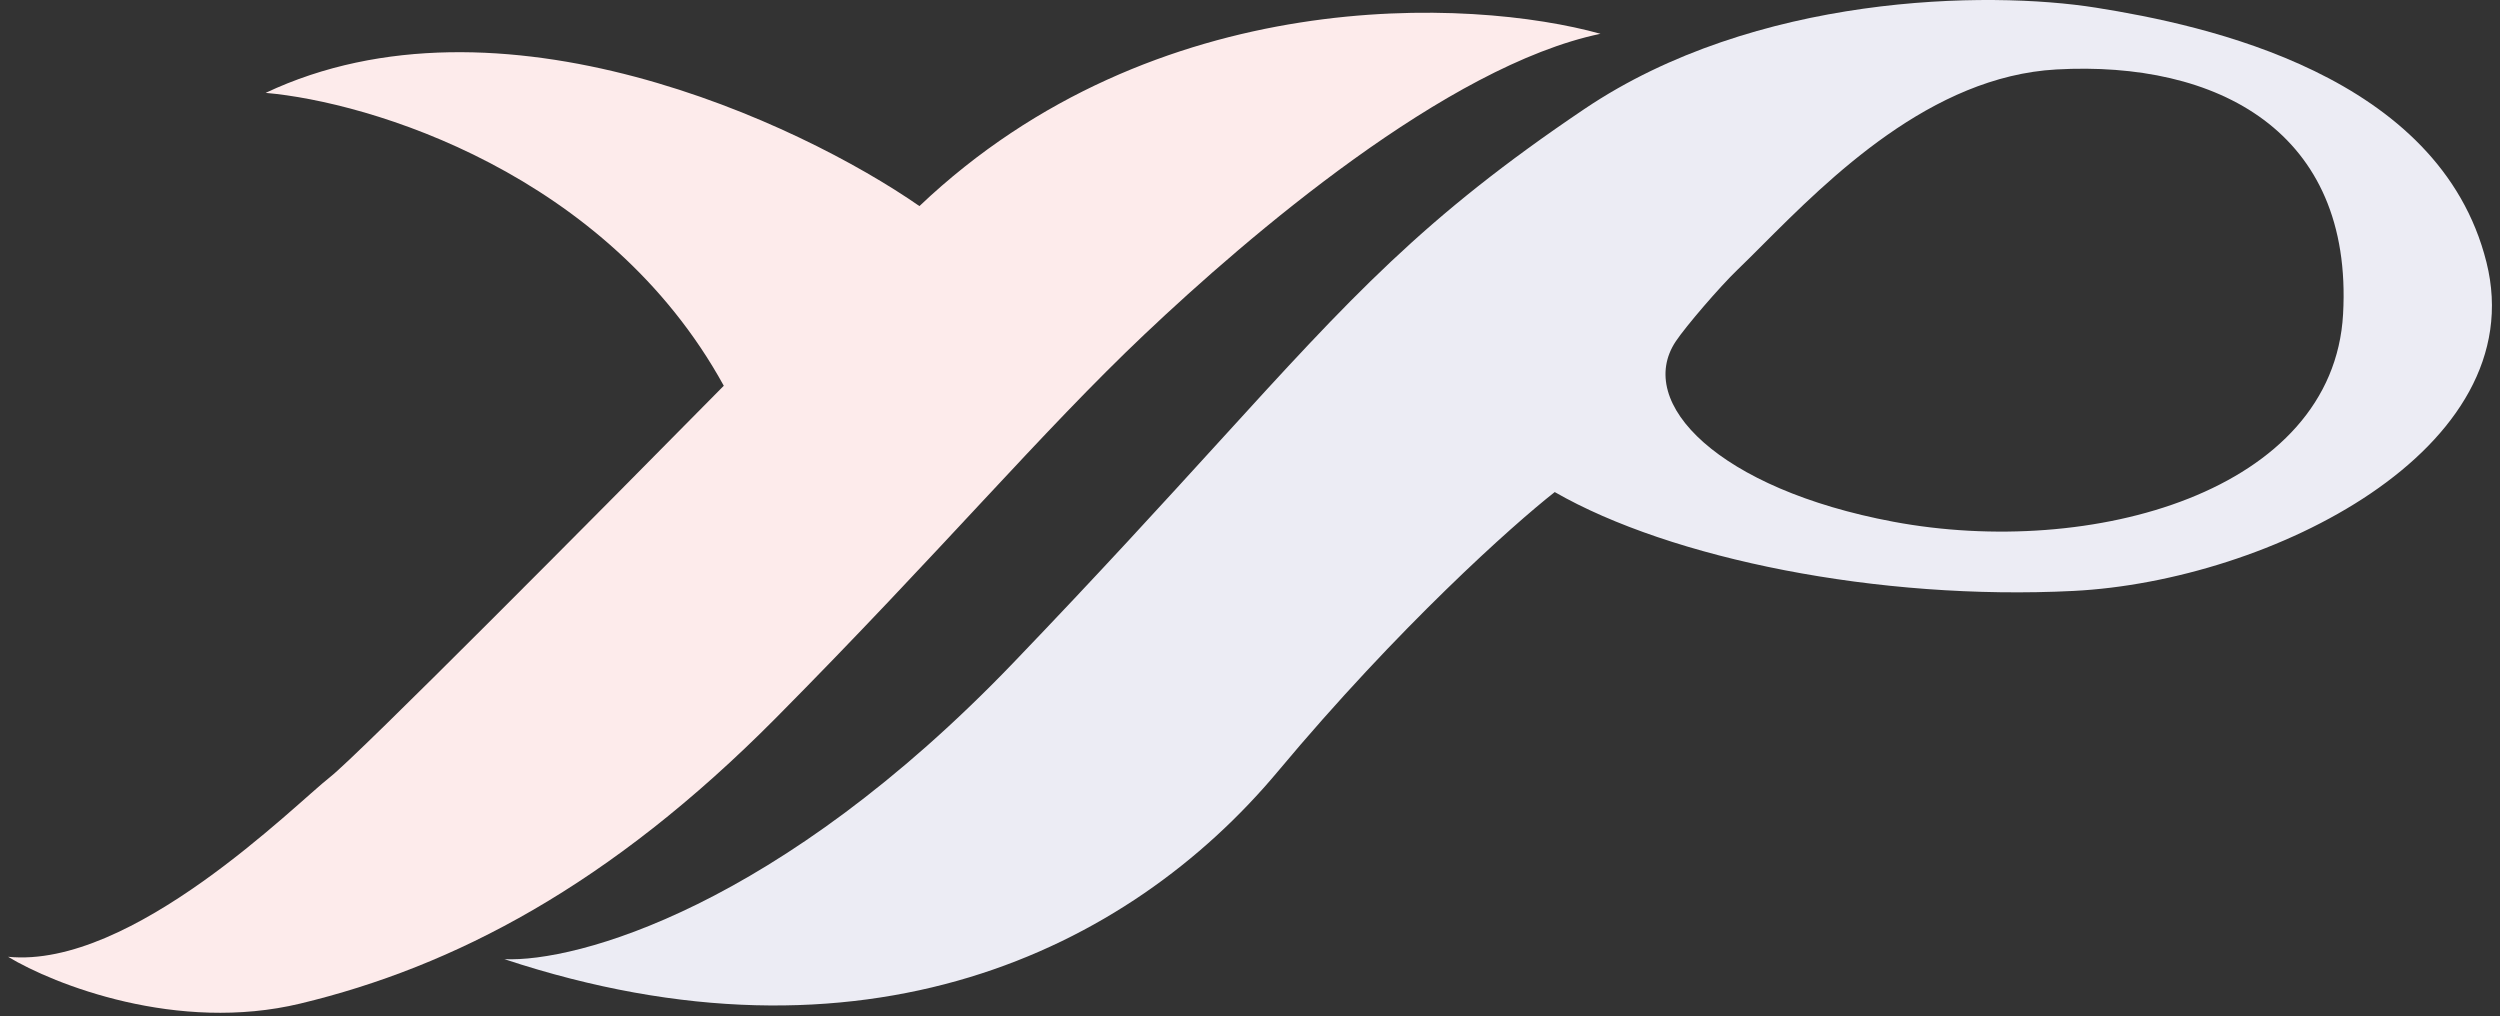 <svg width="155" height="63" viewBox="0 0 155 63" fill="none" xmlns="http://www.w3.org/2000/svg">
<rect x="0" y="0" width="155" height="63" fill="#333333" stroke="none"/>
<g id="Group 626359">
<path id="Vector 68" d="M44.875 23.917C37.628 10.732 22.918 6.317 16.469 5.758C30.964 -1.079 49.533 7.589 57.005 12.777C71.623 -1.104 91.246 -0.128 99.231 2.095C89.711 4.079 77.427 14.609 70.978 20.713C64.529 26.817 58.387 34.142 48.1 44.519C37.812 54.896 28.139 59.932 18.619 62.221C11.003 64.052 3.366 61.051 0.5 59.321C8.177 60.084 18.311 49.86 20.461 48.181C22.181 46.838 37.454 31.446 44.875 23.917Z" fill="#FDEBEB"/>
<path id="Exclude" fill-rule="evenodd" clip-rule="evenodd" d="M31.273 59.468C35.717 59.672 48.251 56.281 62.838 41.081C68.156 35.539 72.184 31.118 75.572 27.4C83.798 18.371 88.248 13.487 98.233 6.758C108.824 -0.379 123.209 -0.596 129.95 0.476C136.692 1.549 151.249 4.613 154.16 16.258C157.071 27.903 140.676 36.024 128.571 36.637C116.467 37.25 103.596 34.645 96.394 30.508C93.789 32.551 86.71 38.874 79.233 47.823C69.886 59.008 53.491 66.823 31.273 59.468ZM109.286 15.18C113.406 11.06 119.727 4.738 127.498 4.306C137.457 3.753 145.901 8.136 145.271 19.475C144.659 30.507 129.644 34.645 117.385 32.347C106.571 30.319 101.343 24.995 103.901 21.16C104.514 20.241 106.616 17.789 107.732 16.717C108.208 16.259 108.727 15.74 109.286 15.18Z" fill="#ECECF4"/>
</g>
</svg>
